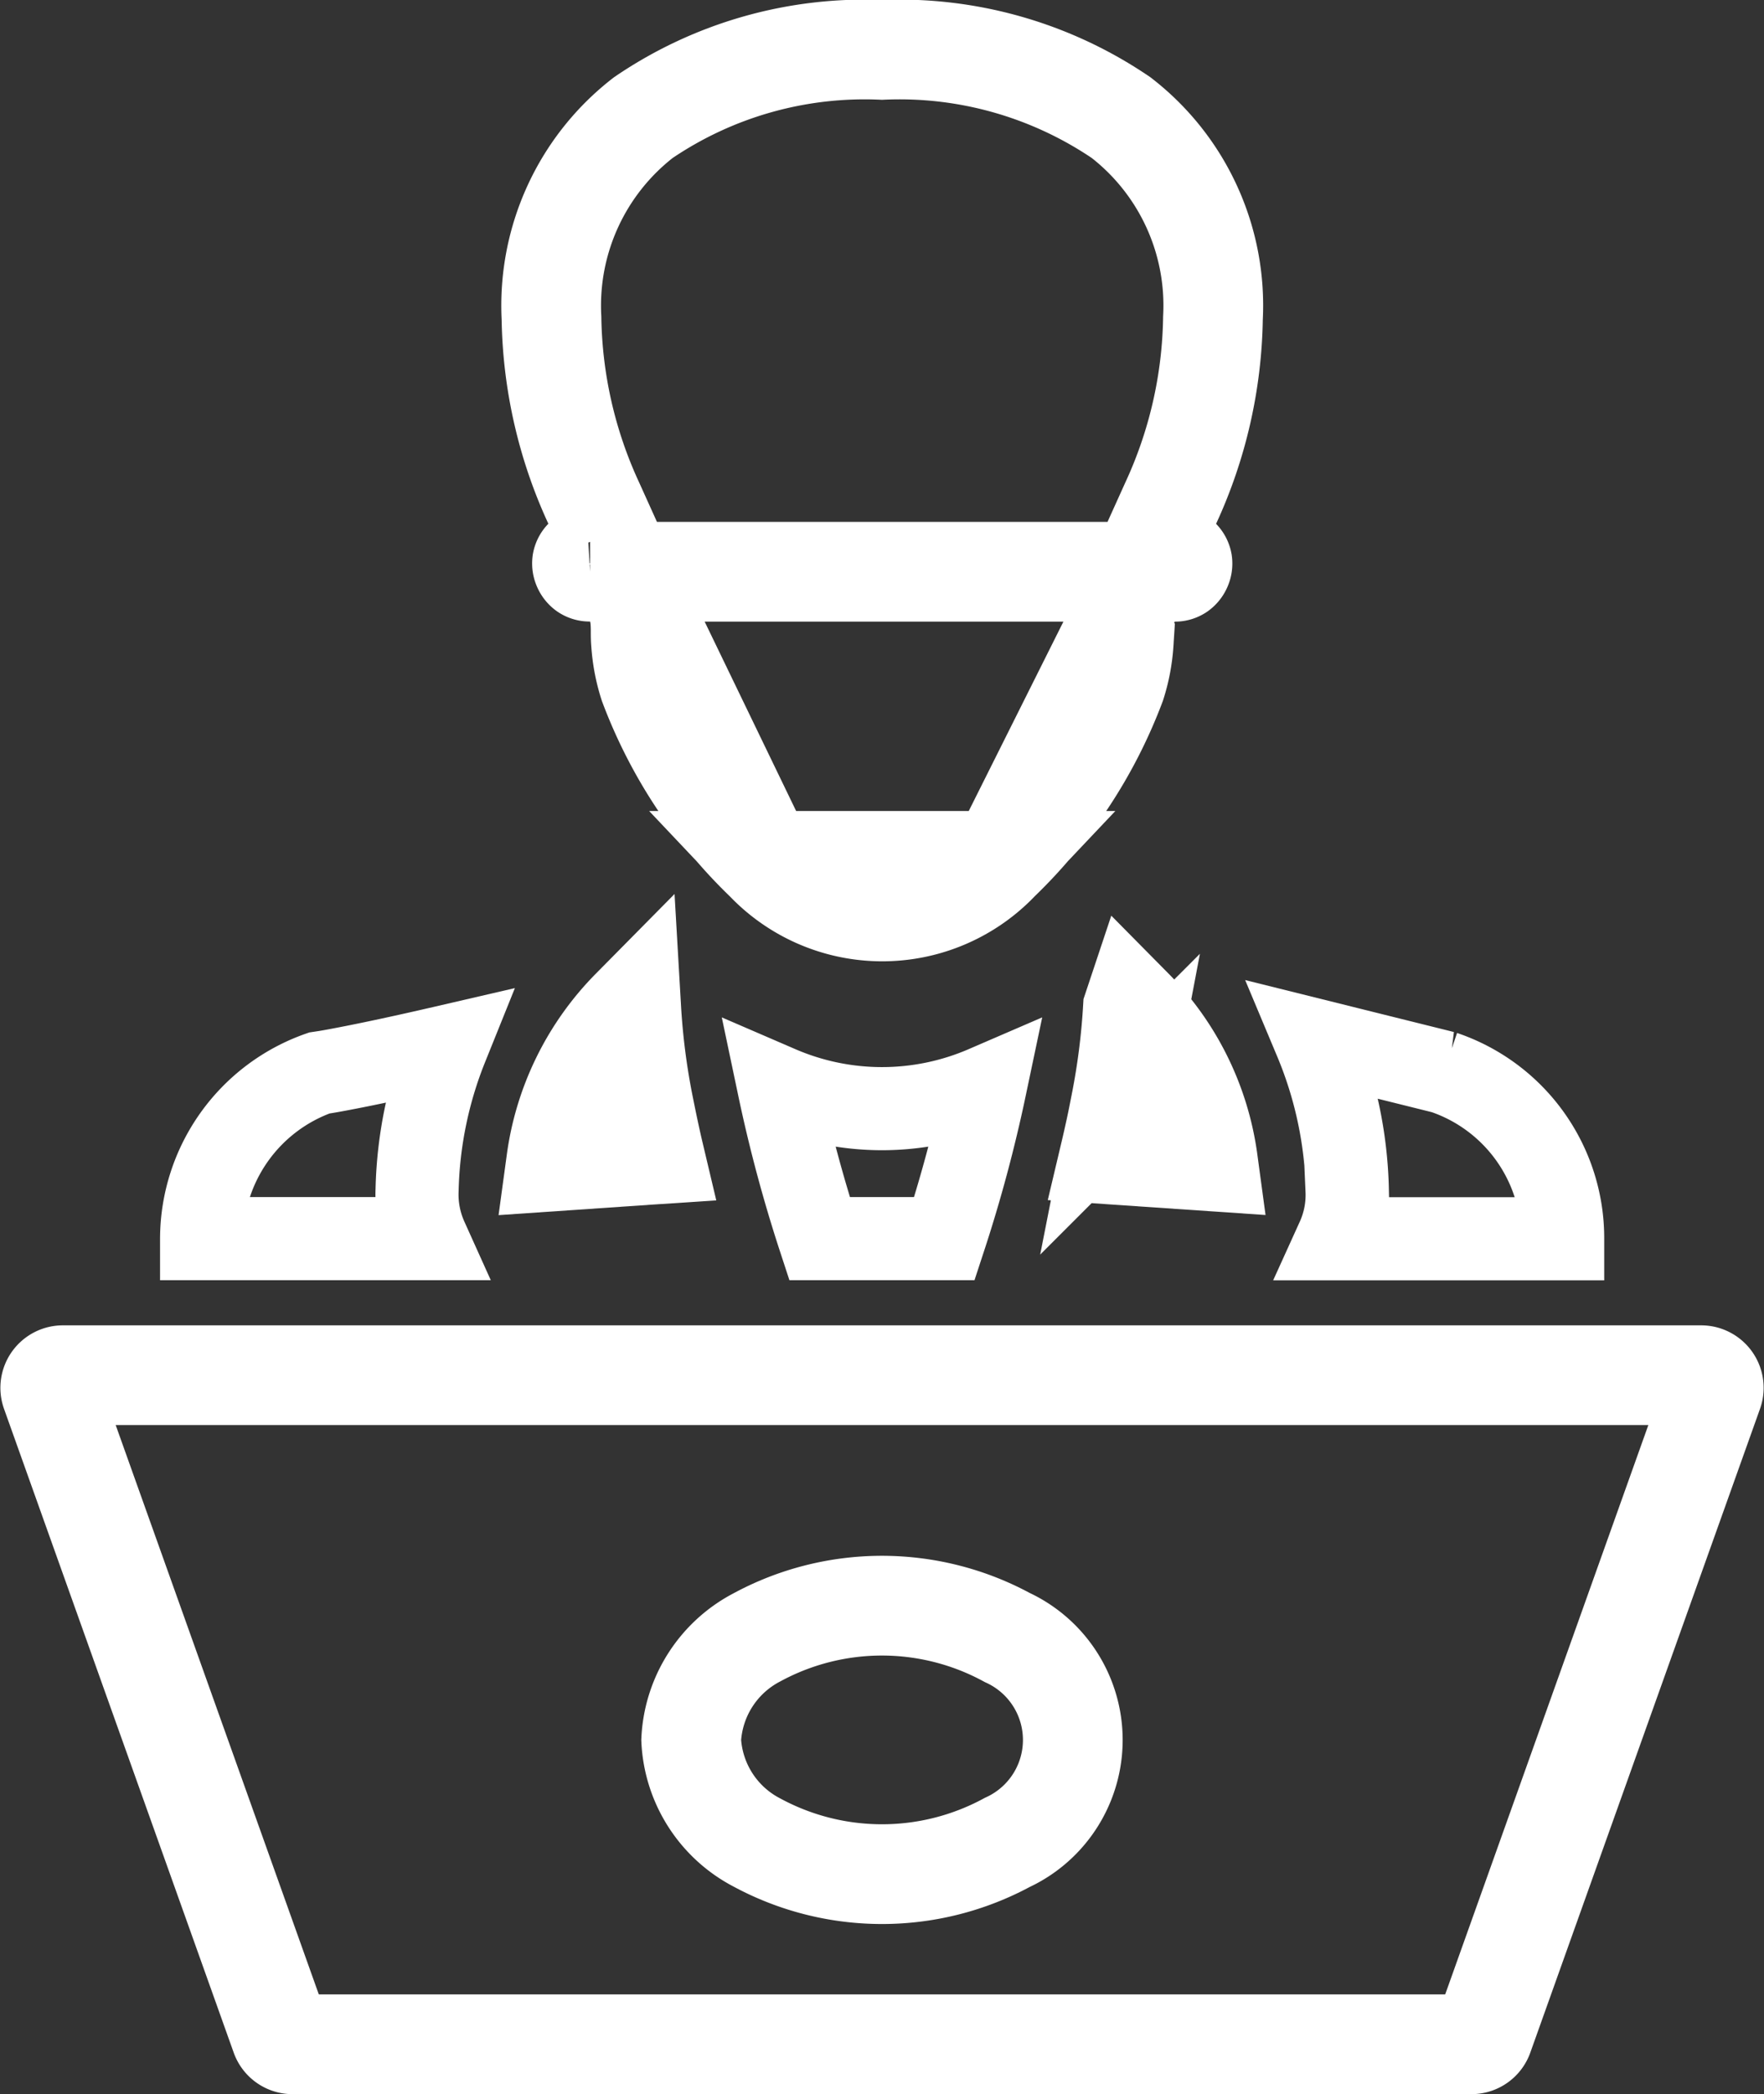 <svg xmlns="http://www.w3.org/2000/svg" width="53.069" height="62.988" viewBox="0 0 53.069 62.988"><rect x="0" y="0" width="53.069" height="62.988" fill="#333333" stroke="none"/><g transform="translate(-5.466 -0.506)"><path d="M22.2,35.432a8.073,8.073,0,0,1,2.257-4.585,21.128,21.128,0,0,0,.359,2.841c.1.5.206,1.02.33,1.543l-.212.014Z" fill="none" stroke="#fff" stroke-width="3"/><path d="M18.9,31.985a12.279,12.279,0,0,0-.886,4.309,3.224,3.224,0,0,0,.282,1.467H11.531v-.013a5.3,5.3,0,0,1,3.543-4.97l.1-.015h.007c.126-.02.286-.048.472-.083.375-.07.88-.171,1.482-.3C17.653,32.269,18.248,32.136,18.9,31.985Zm16.2,1.226a42.9,42.9,0,0,1-1.222,4.55H30.121a43.175,43.175,0,0,1-1.22-4.55A7.818,7.818,0,0,0,35.1,33.211Zm10.9,3.1a12.324,12.324,0,0,0-.957-4.512l1.68.418,1.588.395.462.115.127.032a5.266,5.266,0,0,1,3.578,4.986v.02H45.709A3.187,3.187,0,0,0,45.991,36.308Z" fill="none" stroke="#fff" stroke-width="2.5"/><path d="M24.273,17.7l.357.991a1.876,1.876,0,0,1,.1.492c.007.093.009.187.01.247,0,.024,0,.048,0,.071,0,.111,0,.212.011.34a5.19,5.19,0,0,0,.24,1.256,14.378,14.378,0,0,0,3.484,5.3Zm0,0H23.219m1.054,0H23.219m0,0a.224.224,0,0,1-.136-.036.257.257,0,0,1-.086-.11.246.246,0,0,1-.02-.133.228.228,0,0,1,.07-.125l.7-.732-.417-.923a13.732,13.732,0,0,1-1.273-5.569A7.148,7.148,0,0,1,24.82,4.044,11.831,11.831,0,0,1,32,2.006a11.858,11.858,0,0,1,7.193,2.038,7.144,7.144,0,0,1,2.764,6.031,13.73,13.73,0,0,1-1.273,5.569l-.417.923.7.732a.23.23,0,0,1,.071.126.249.249,0,0,1-.02.134.255.255,0,0,1-.085.109.215.215,0,0,1-.131.035H39.75m-16.53,0H39.75m0,0-.358.99m.358-.99-.358.99m0,0a1.888,1.888,0,0,0-.1.492c-.007.094-.009.188-.01.249v.075c0,.11,0,.21-.011.336a5.152,5.152,0,0,1-.238,1.25A14.413,14.413,0,0,1,35.537,26.4m3.855-7.71L35.537,26.4m0,0a4.857,4.857,0,0,1-7.058,0Zm4.012,4.439a8.067,8.067,0,0,1,2.257,4.59l-2.735-.186-.216-.015c.123-.519.234-1.031.329-1.532A21.255,21.255,0,0,0,39.548,30.842ZM7,42.377H7a.38.38,0,0,1,.358-.508H56.644a.38.38,0,0,1,.358.508h0L50.091,61.741a.38.38,0,0,1-.358.252H14.268a.38.38,0,0,1-.358-.252ZM26.26,52.841a3.675,3.675,0,0,0,1.973,3.081,7.92,7.92,0,0,0,7.535,0,3.394,3.394,0,0,0,0-6.164,7.9,7.9,0,0,0-7.539,0A3.68,3.68,0,0,0,26.26,52.841Z" fill="none" stroke="#fff" stroke-width="3"/></g></svg>